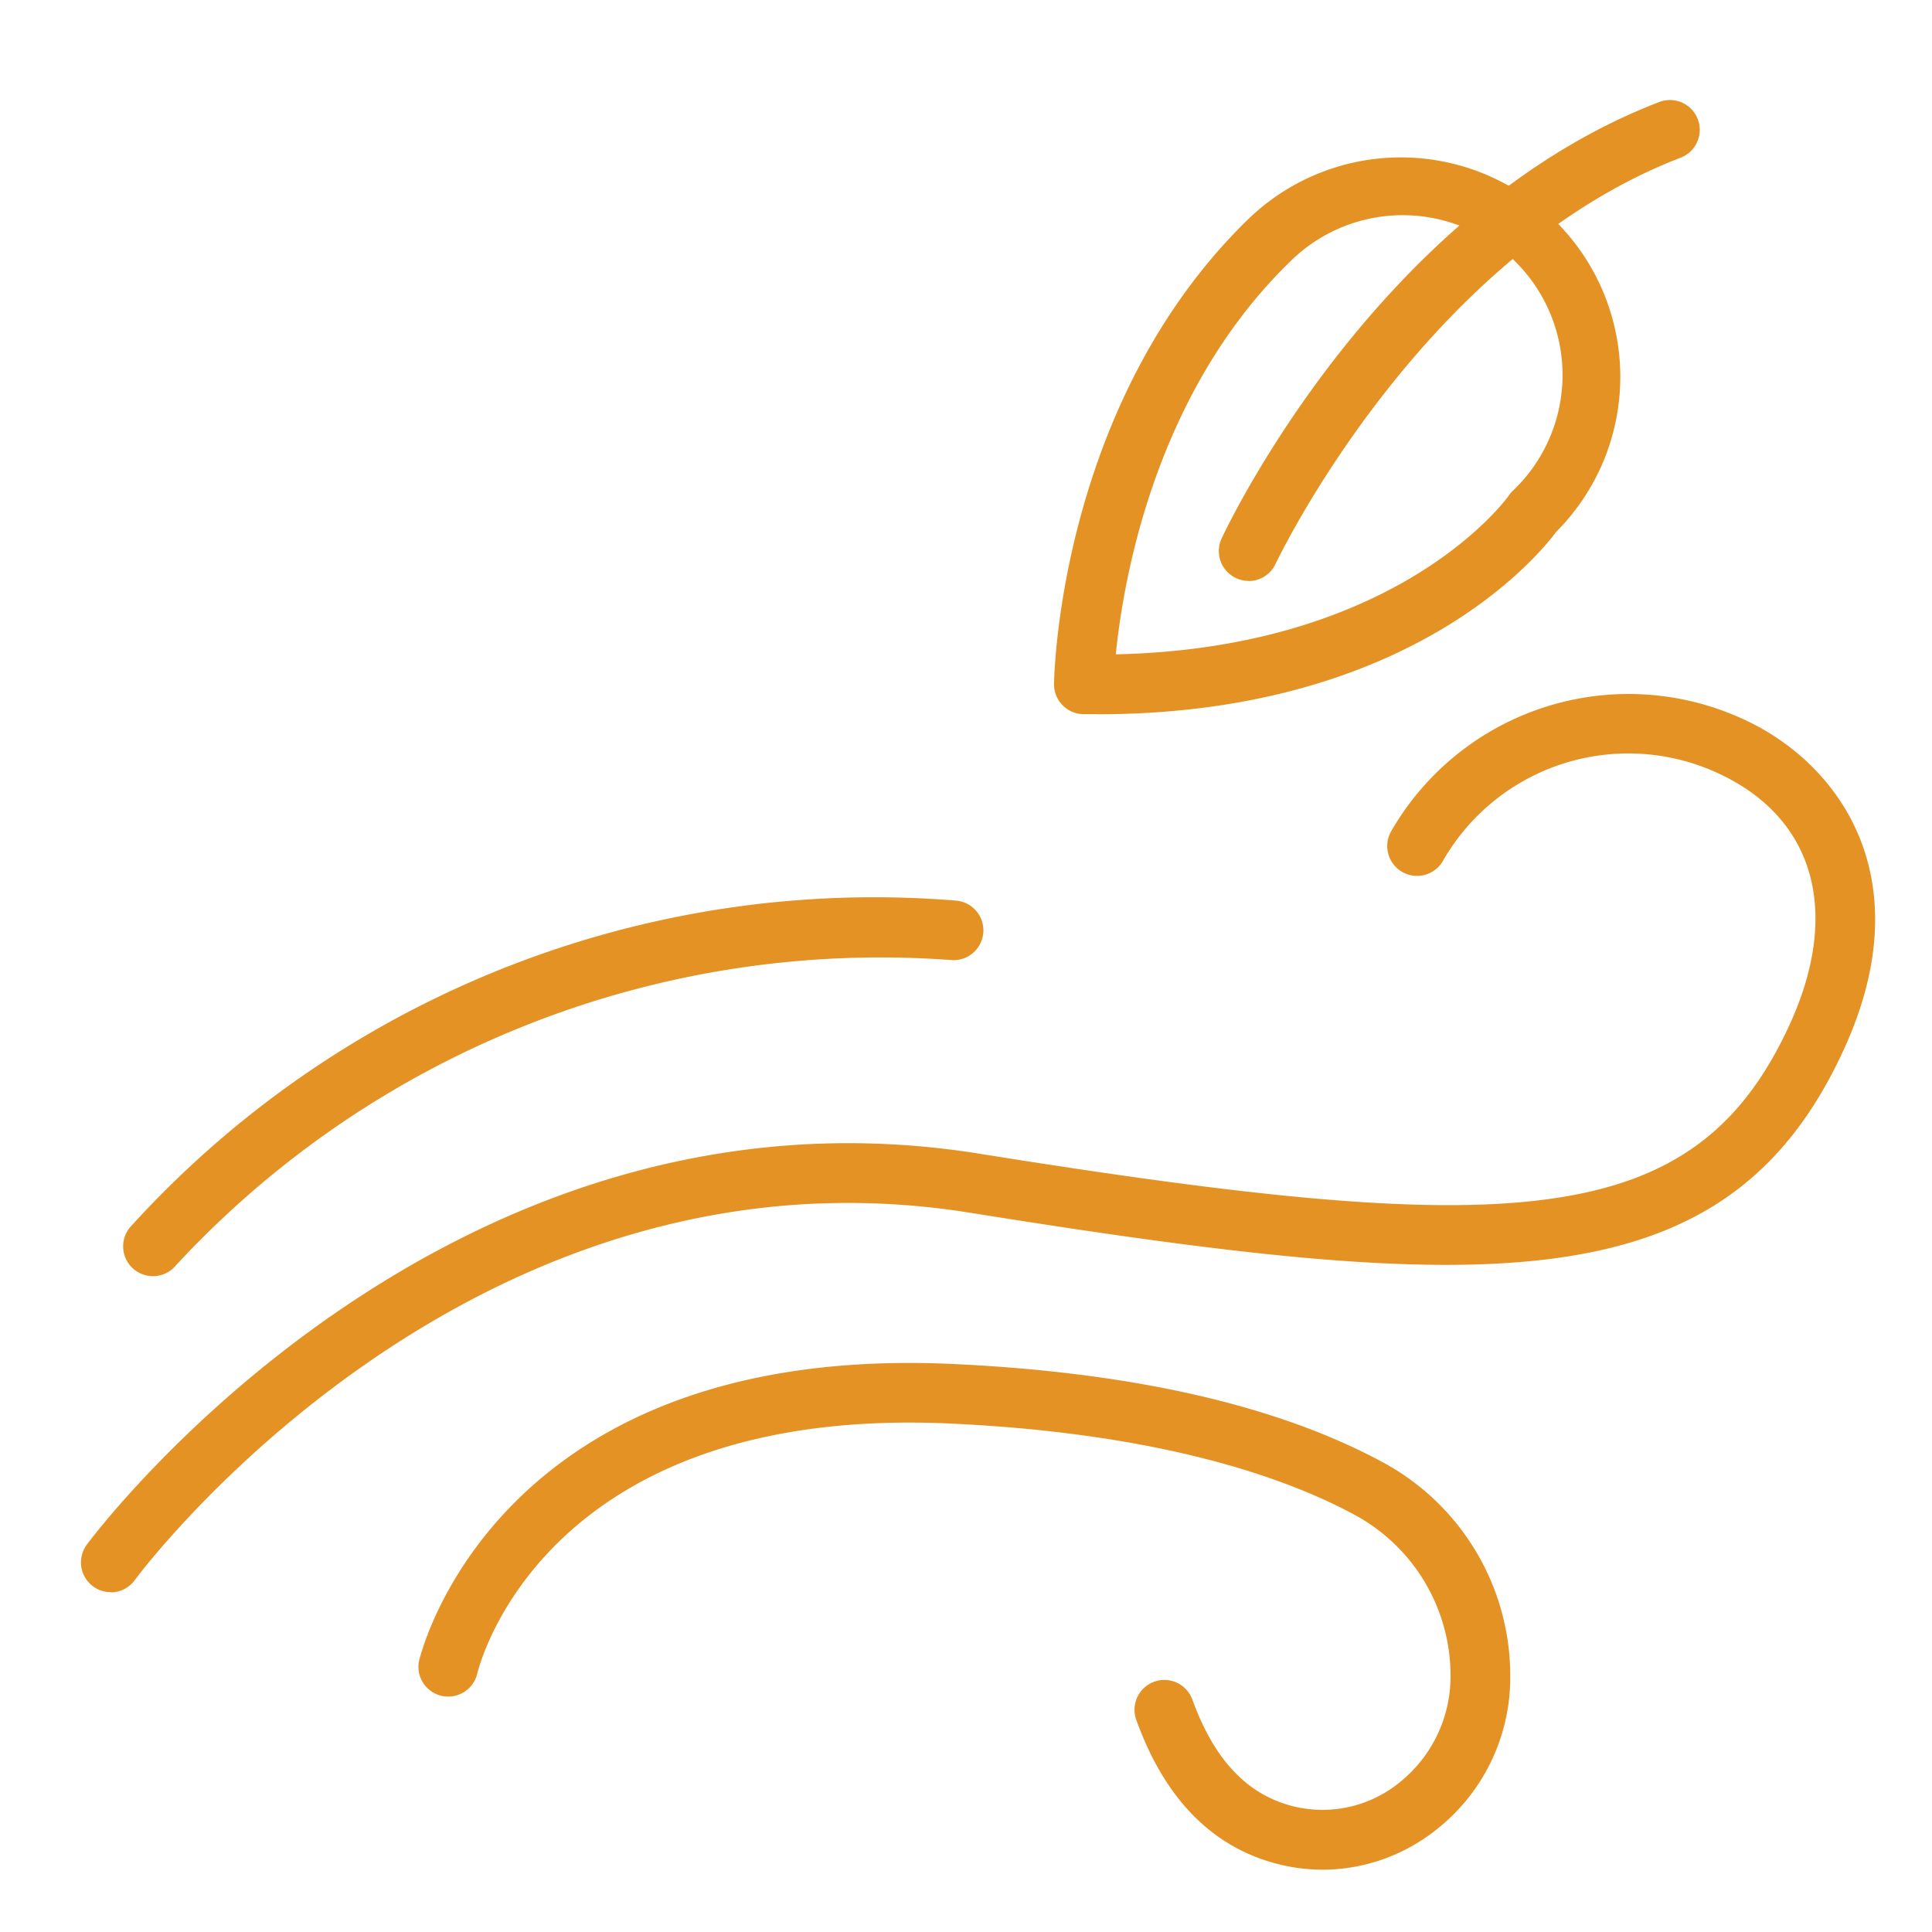 <svg xmlns="http://www.w3.org/2000/svg" width="60" height="60" viewBox="0 0 60 60">
  <g id="Air_Purification" data-name="Air Purification" transform="translate(-3055 -661)">
    <rect id="Rectangle_11" data-name="Rectangle 11" width="60" height="60" transform="translate(3055 661)" fill="none"/>
    <g id="wind" transform="translate(3057.515 663.727)">
      <path id="Path_25" data-name="Path 25" d="M224.116,30.708c-.145,0-.291,0-.439,0a.926.926,0,0,1-.912-.94c.005-.356.2-8.776,6.044-14.445a6.815,6.815,0,0,1,9.549,9.725c-.539.726-4.561,5.663-14.243,5.663ZM230.1,16.65c-4.215,4.088-5.192,9.937-5.416,12.2,8.84-.194,12.175-4.887,12.208-4.936a.893.893,0,0,1,.118-.139,4.963,4.963,0,1,0-6.91-7.125Zm0,0" transform="translate(-192.546 -11.256)" fill="#e59224"/>
      <path id="Path_26" data-name="Path 26" d="M.925,164.431a.926.926,0,0,1-.748-1.471c.108-.149,10.994-14.826,27.722-12.147,16.593,2.655,22.232,2.443,25.183-4.049,1.543-3.4.779-6.263-2.044-7.672a6.635,6.635,0,0,0-8.732,2.611.926.926,0,0,1-1.626-.888,8.506,8.506,0,0,1,11.186-3.38c2.817,1.405,5.267,4.893,2.9,10.1-3.629,7.982-11.063,7.687-27.162,5.111-15.613-2.5-25.83,11.269-25.932,11.408a.922.922,0,0,1-.749.382Zm0,0" transform="translate(0 -117.711)" fill="#e59224"/>
      <path id="Path_27" data-name="Path 27" d="M10.577,194.647a.926.926,0,0,1-.714-1.514,31.182,31.182,0,0,1,25.656-10.149.926.926,0,0,1-.154,1.846,29.811,29.811,0,0,0-24.073,9.481.925.925,0,0,1-.714.337Zm0,0" transform="translate(-8.343 -157.742)" fill="#e59224"/>
      <path id="Path_28" data-name="Path 28" d="M105.262,305.264a5.583,5.583,0,0,1-1.282-.149c-2.08-.491-3.6-2-4.5-4.5a.926.926,0,1,1,1.741-.633c.689,1.9,1.731,2.983,3.186,3.327a3.789,3.789,0,0,0,3.24-.747,4.217,4.217,0,0,0,1.592-3.281,5.68,5.68,0,0,0-2.912-5c-2.069-1.134-5.927-2.552-12.563-2.869-12.807-.614-14.736,7.691-14.754,7.775A.926.926,0,0,1,77.2,298.8c.021-.1,2.3-9.932,16.653-9.237,5.612.268,10.108,1.309,13.366,3.095a7.533,7.533,0,0,1,3.874,6.629,6,6,0,0,1-2.294,4.733,5.687,5.687,0,0,1-3.533,1.246Zm0,0" transform="translate(-66.706 -249.927)" fill="#e59224"/>
      <path id="Path_29" data-name="Path 29" d="M261.389,15.313A.927.927,0,0,1,260.551,14c.193-.414,4.839-10.192,13.593-13.559a.926.926,0,1,1,.664,1.729c-8.047,3.1-12.535,12.519-12.579,12.614a.927.927,0,0,1-.839.534Zm0,0" transform="translate(-225.13)" fill="#e59224"/>
    </g>
  </g>
</svg>

